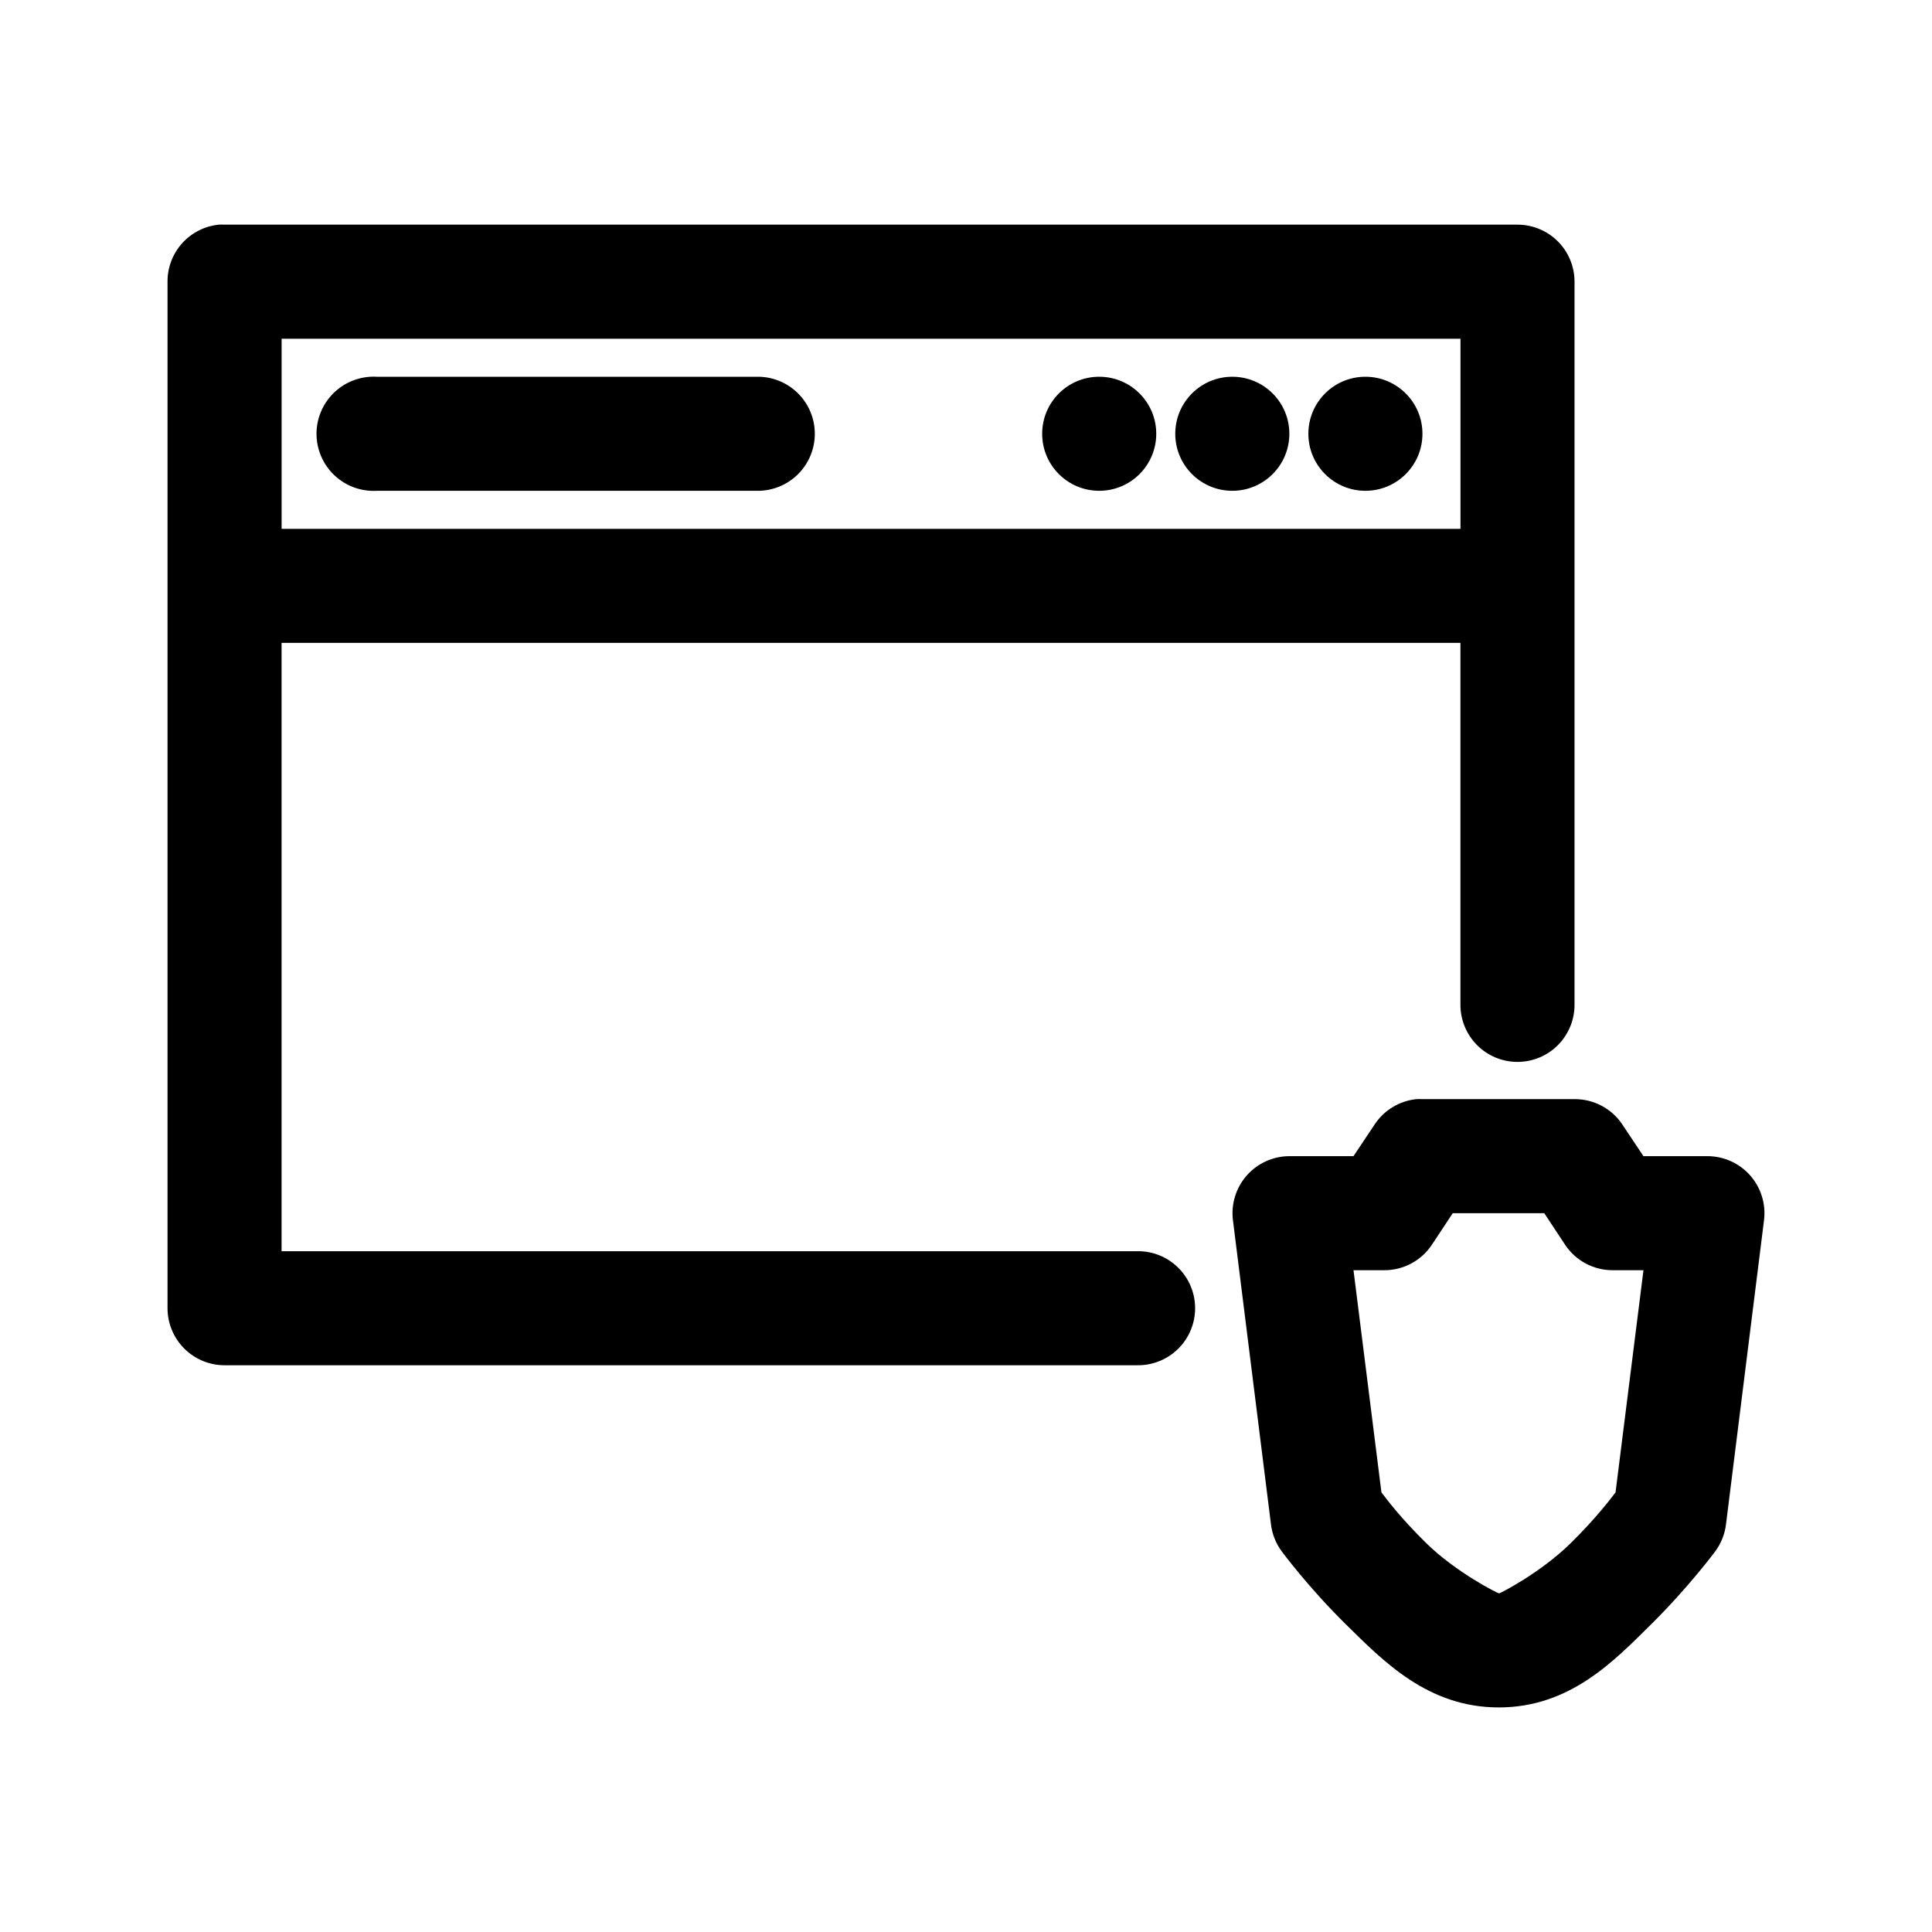 <?xml version="1.0" encoding="UTF-8"?>
<!-- Uploaded to: ICON Repo, www.iconrepo.com, Generator: ICON Repo Mixer Tools -->
<svg fill="#000000" width="800px" height="800px" version="1.1" viewBox="144 144 512 512" xmlns="http://www.w3.org/2000/svg">
 <path d="m201.94 203.54c-3.731 0.391-7.184 2.152-9.688 4.945-2.5 2.793-3.875 6.418-3.856 10.168v272.04c0 4.008 1.594 7.852 4.43 10.684 2.832 2.836 6.68 4.43 10.688 4.43h241.86-0.004c4.051 0.059 7.953-1.504 10.84-4.348 2.883-2.84 4.508-6.719 4.508-10.766 0-4.051-1.625-7.93-4.508-10.77-2.887-2.84-6.789-4.406-10.84-4.344h-226.75v-161.21h312.41v95.719c-0.055 4.043 1.512 7.941 4.352 10.824 2.84 2.883 6.719 4.504 10.766 4.504s7.926-1.621 10.766-4.504c2.84-2.883 4.406-6.781 4.352-10.824v-191.44c0-4.008-1.594-7.856-4.43-10.688-2.836-2.836-6.68-4.426-10.688-4.426h-342.64c-0.523-0.027-1.051-0.027-1.574 0zm16.691 30.227h312.41v50.379h-312.41zm23.621 10.074h-0.004c-4.012 0.203-7.777 1.996-10.469 4.977-2.691 2.984-4.086 6.914-3.879 10.926 0.211 4.012 2.004 7.773 4.992 10.461 2.984 2.688 6.918 4.078 10.93 3.863h100.78c4.047 0.059 7.945-1.508 10.828-4.348 2.883-2.844 4.504-6.719 4.504-10.766s-1.621-7.922-4.504-10.762c-2.883-2.844-6.781-4.41-10.828-4.352h-100.78c-0.523-0.027-1.051-0.027-1.574 0zm193.05 0c-8.348 0-15.117 6.766-15.117 15.113 0 8.348 6.769 15.113 15.117 15.113 8.348 0 15.117-6.766 15.117-15.113 0-8.348-6.769-15.113-15.117-15.113zm35.273 0c-8.348 0-15.117 6.766-15.117 15.113 0 8.348 6.769 15.113 15.117 15.113 8.348 0 15.117-6.766 15.117-15.113 0-8.348-6.769-15.113-15.117-15.113zm35.273 0c-8.348 0-15.117 6.766-15.117 15.113 0 8.348 6.769 15.113 15.117 15.113s15.117-6.766 15.117-15.113c0-8.348-6.769-15.113-15.117-15.113zm13.543 191.44h-0.008c-4.473 0.457-8.516 2.879-11.023 6.613l-5.668 8.5h-17.008 0.004c-4.301 0.016-8.391 1.863-11.246 5.078-2.856 3.219-4.207 7.496-3.715 11.766l10.078 80.605c0.297 2.621 1.273 5.117 2.836 7.242 0 0 7.074 9.598 17.008 19.363 9.934 9.766 21.754 22.066 40.625 22.039 18.824-0.051 30.438-12.285 40.309-22.039 9.875-9.758 17.008-19.363 17.008-19.363h-0.004c1.562-2.125 2.539-4.621 2.836-7.242l10.078-80.605c0.492-4.269-0.859-8.547-3.715-11.766-2.856-3.215-6.945-5.062-11.246-5.078h-17.008l-5.668-8.5h0.004c-2.836-4.168-7.559-6.644-12.598-6.613h-40.312c-0.523-0.027-1.051-0.027-1.574 0zm9.605 30.227h24.25l5.512 8.344h-0.008c2.797 4.227 7.527 6.769 12.598 6.769h8.188l-7.402 58.879c-1.504 1.957-5.109 6.758-11.809 13.383-7.957 7.863-18.758 13.379-19.055 13.383-0.312 0-11.359-5.508-19.367-13.383-6.746-6.633-10.297-11.418-11.809-13.383l-7.402-58.879h8.188c5.07 0 9.801-2.543 12.598-6.769l5.512-8.344z"/>
</svg>